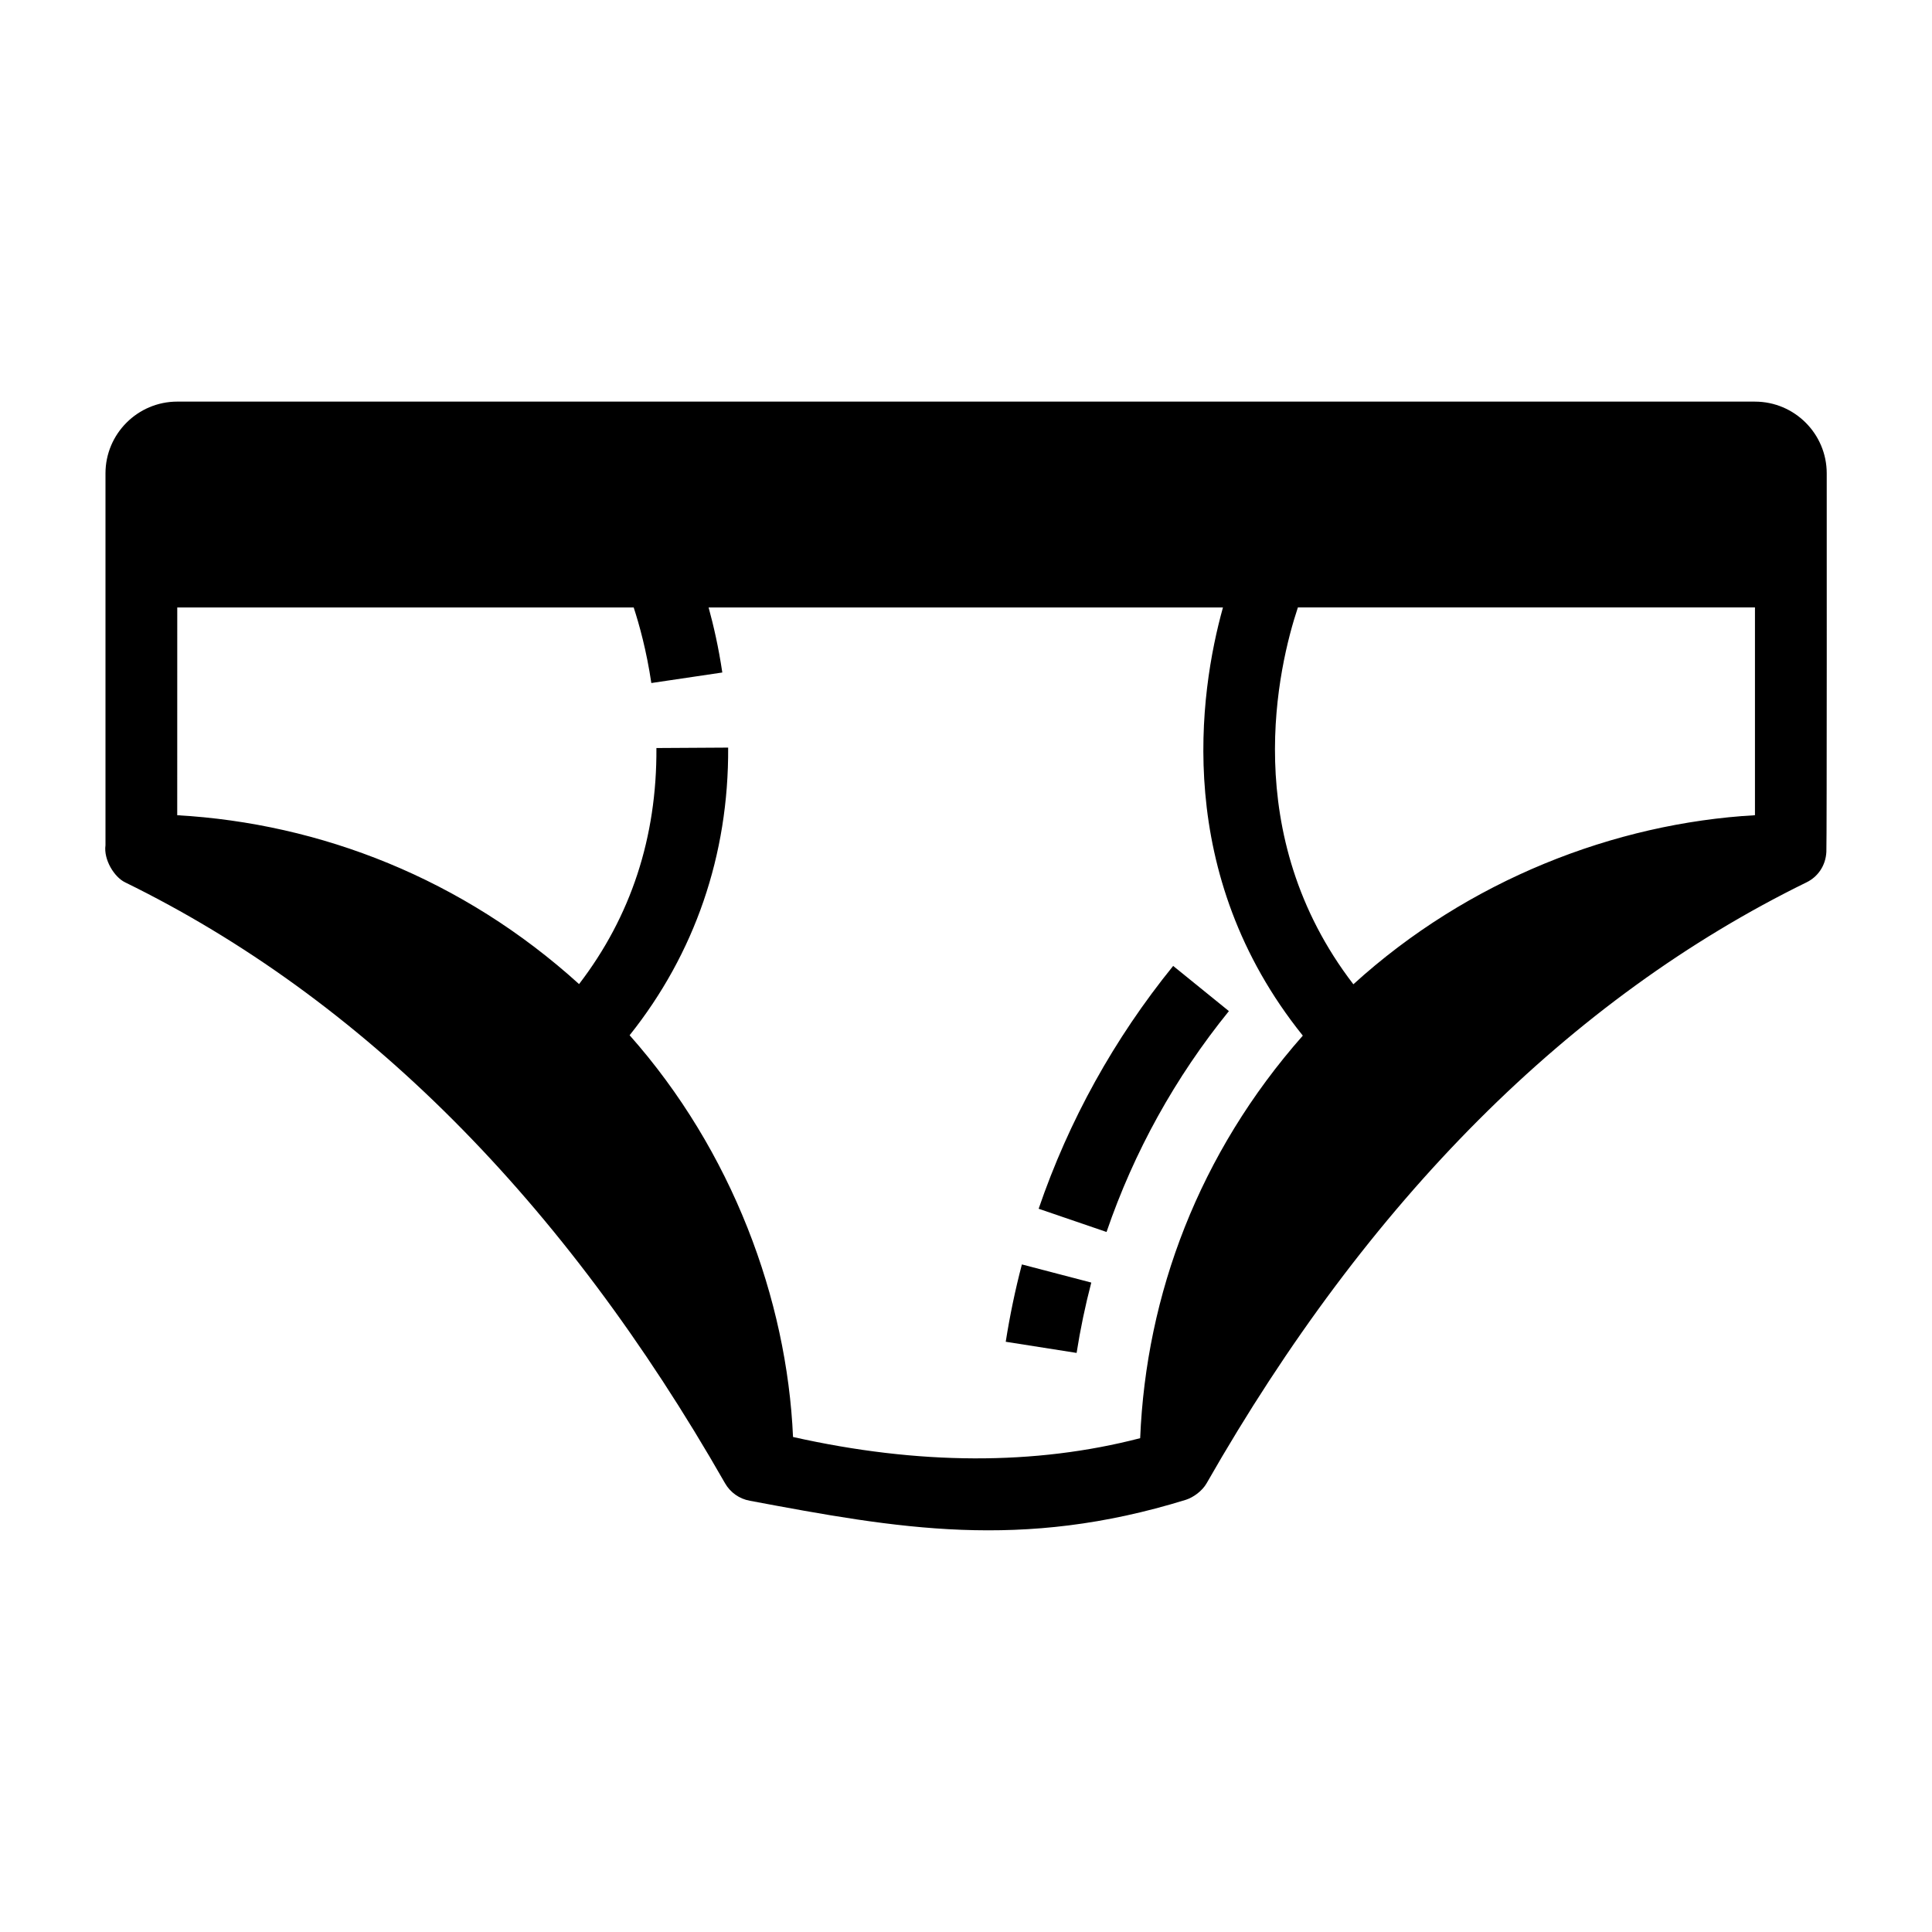 <?xml version="1.0" encoding="UTF-8"?>
<!-- Uploaded to: ICON Repo, www.svgrepo.com, Generator: ICON Repo Mixer Tools -->
<svg fill="#000000" width="800px" height="800px" version="1.1" viewBox="144 144 512 512" xmlns="http://www.w3.org/2000/svg">
 <g>
  <path d="m410.53 499.58 18.781 2.957c0.988-6.281 2.297-12.551 3.891-18.641l-18.391-4.809c-1.758 6.691-3.195 13.59-4.281 20.492z"/>
  <path d="m454.9 399.98c-15.648 19.309-27.641 40.961-35.648 64.352l17.992 6.156c7.277-21.266 18.191-40.965 32.426-58.535z"/>
  <path d="m609.07 250.43h-418.09c-10.488 0-19.027 8.531-19.027 19.02v98.551c-0.527 3.801 2.32 8.434 5.184 9.82 62.75 30.727 116.24 84.309 159 159.25 1.398 2.445 3.801 4.148 6.574 4.644 39.145 7.34 71.855 13.281 115.59-0.266 1.98-0.645 4.309-2.332 5.473-4.383 42.758-74.945 96.25-128.52 159-159.25 2.918-1.426 5.047-4.348 5.231-8.066 0.141-2.539 0.098-99.352 0.094-100.3 0.004-10.484-8.531-19.016-19.023-19.016zm-106.41 154.42c-30.508-39.699-19.883-84.34-14.707-99.871h121.13v55.059c-37.176 2.121-76.023 17.137-106.43 44.812zm-148.5 119.97c-1.609-36.539-16.148-75.848-43.305-106.47 17.23-21.598 26.285-47.742 26.113-76.227l-19.012 0.113c0.145 23.645-6.754 44.637-20.5 62.559-30.785-27.922-68.512-42.59-106.49-44.754l0.008-55.059h120.96c1.473 4.519 3.402 11.441 4.676 20.027l18.809-2.789c-0.988-6.66-2.328-12.492-3.633-17.238h136.31c-6.344 22.766-13.234 70.676 21.16 113.47-27.543 31.211-41.527 68.605-43.102 106.68-27.883 7.238-58.77 7.137-91.996-0.316z"/>
 </g>
</svg>